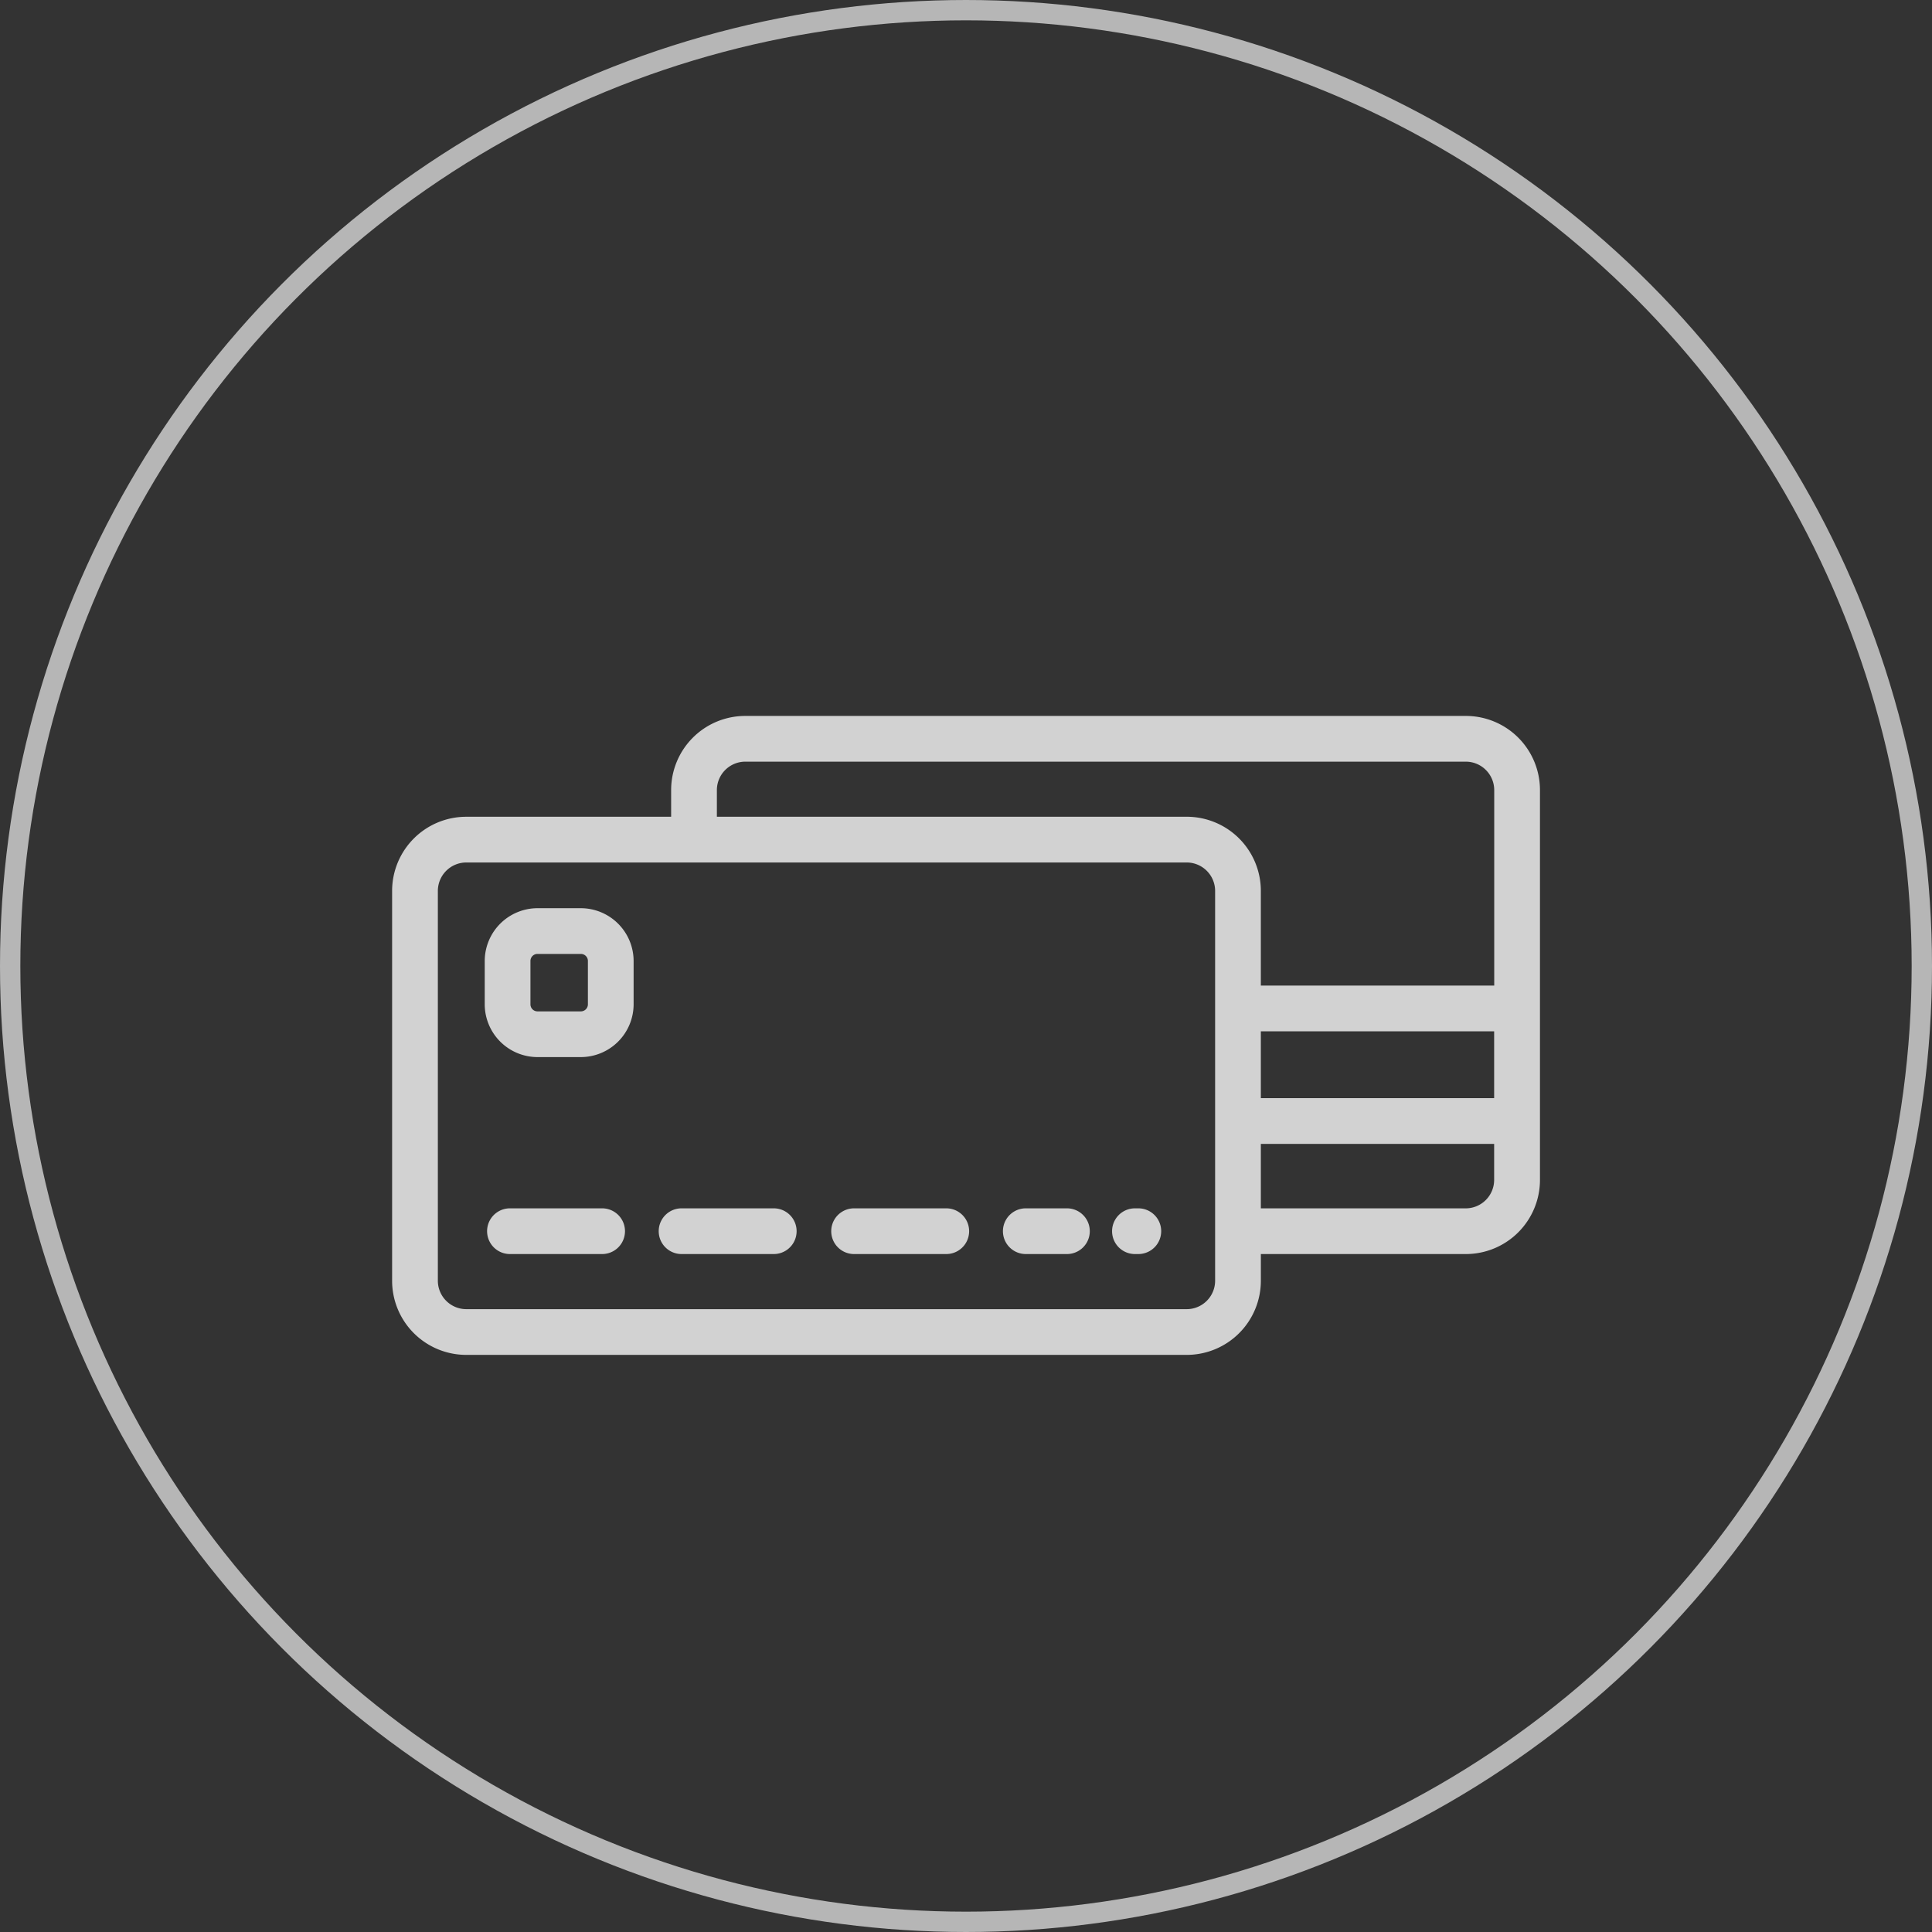<svg xmlns="http://www.w3.org/2000/svg" width="95" height="95" viewBox="0 0 95 95">
  <rect x="0" y="0" width="95" height="95" fill="#333333" stroke="none"/>
  <g id="Group_81" data-name="Group 81" transform="translate(-1048 -3832)">
    <g id="Ellipse_10" data-name="Ellipse 10" transform="translate(1048 3832)" fill="none" stroke="#b6b6b6" stroke-width="1">
      <circle cx="47.5" cy="47.5" r="47.5" stroke="none"/>
      <circle cx="47.5" cy="47.5" r="47" fill="none"/>
    </g>
    <g id="credit-card-payment-svgrepo-com" transform="translate(1067.281 3753.717)" opacity="0.78">
      <g id="Group_20" data-name="Group 20" transform="translate(0 113.487)">
        <g id="Group_19" data-name="Group 19">
          <path id="Path_6" data-name="Path 6" d="M52.8,113.487H17.362a3.646,3.646,0,0,0-3.642,3.642v1.316H3.642A3.646,3.646,0,0,0,0,122.086v19.177a3.646,3.646,0,0,0,3.642,3.642H39.076a3.646,3.646,0,0,0,3.642-3.642v-1.316H52.8a3.646,3.646,0,0,0,3.642-3.642V117.129A3.645,3.645,0,0,0,52.8,113.487ZM40.469,141.264a1.4,1.4,0,0,1-1.393,1.393H3.642a1.4,1.4,0,0,1-1.393-1.393V122.086a1.4,1.4,0,0,1,1.393-1.393H39.076a1.4,1.4,0,0,1,1.393,1.393v19.177Zm13.72-4.958A1.4,1.4,0,0,1,52.8,137.7H42.717v-3.17H54.189Zm0-4.026H42.717v-3.286H54.189Zm0-5.534H42.717v-4.66a3.646,3.646,0,0,0-3.642-3.642H15.969v-1.316a1.4,1.4,0,0,1,1.393-1.393H52.8a1.4,1.4,0,0,1,1.393,1.393v9.617Z" transform="translate(0 -113.487)" fill="#fff"/>
        </g>
      </g>
      <g id="Group_22" data-name="Group 22" transform="translate(4.67 137.699)">
        <g id="Group_21" data-name="Group 21" transform="translate(0 0)">
          <path id="Path_7" data-name="Path 7" d="M48.019,333.139H43.486a1.124,1.124,0,1,0,0,2.248h4.533a1.124,1.124,0,0,0,0-2.248Z" transform="translate(-42.362 -333.139)" fill="#fff"/>
        </g>
      </g>
      <g id="Group_24" data-name="Group 24" transform="translate(13.109 137.699)">
        <g id="Group_23" data-name="Group 23" transform="translate(0 0)">
          <path id="Path_8" data-name="Path 8" d="M124.584,333.139h-4.533a1.124,1.124,0,1,0,0,2.248h4.533a1.124,1.124,0,1,0,0-2.248Z" transform="translate(-118.927 -333.139)" fill="#fff"/>
        </g>
      </g>
      <g id="Group_26" data-name="Group 26" transform="translate(21.592 137.699)">
        <g id="Group_25" data-name="Group 25" transform="translate(0 0)">
          <path id="Path_9" data-name="Path 9" d="M201.541,333.139h-4.533a1.124,1.124,0,1,0,0,2.248h4.533a1.124,1.124,0,1,0,0-2.248Z" transform="translate(-195.884 -333.139)" fill="#fff"/>
        </g>
      </g>
      <g id="Group_28" data-name="Group 28" transform="translate(35.401 137.699)">
        <g id="Group_27" data-name="Group 27" transform="translate(0 0)">
          <path id="Path_10" data-name="Path 10" d="M322.453,333.139h-.167a1.124,1.124,0,1,0,0,2.248h.167a1.124,1.124,0,1,0,0-2.248Z" transform="translate(-321.161 -333.139)" fill="#fff"/>
        </g>
      </g>
      <g id="Group_30" data-name="Group 30" transform="translate(30.032 137.699)">
        <g id="Group_29" data-name="Group 29" transform="translate(0 0)">
          <path id="Path_11" data-name="Path 11" d="M275.6,333.139h-2.023a1.124,1.124,0,0,0,0,2.248H275.6a1.124,1.124,0,0,0,0-2.248Z" transform="translate(-272.45 -333.139)" fill="#fff"/>
        </g>
      </g>
      <g id="Group_32" data-name="Group 32" transform="translate(4.554 122.941)">
        <g id="Group_31" data-name="Group 31">
          <path id="Path_12" data-name="Path 12" d="M46.042,199.256H43.909a2.6,2.6,0,0,0-2.594,2.594v2.133a2.6,2.6,0,0,0,2.594,2.594h2.133a2.6,2.6,0,0,0,2.594-2.594V201.85A2.6,2.6,0,0,0,46.042,199.256Zm.346,4.727a.346.346,0,0,1-.346.346H43.909a.346.346,0,0,1-.346-.346V201.85a.346.346,0,0,1,.346-.346h2.133a.346.346,0,0,1,.346.346Z" transform="translate(-41.315 -199.256)" fill="#fff"/>
        </g>
      </g>
    </g>
  </g>
</svg>

